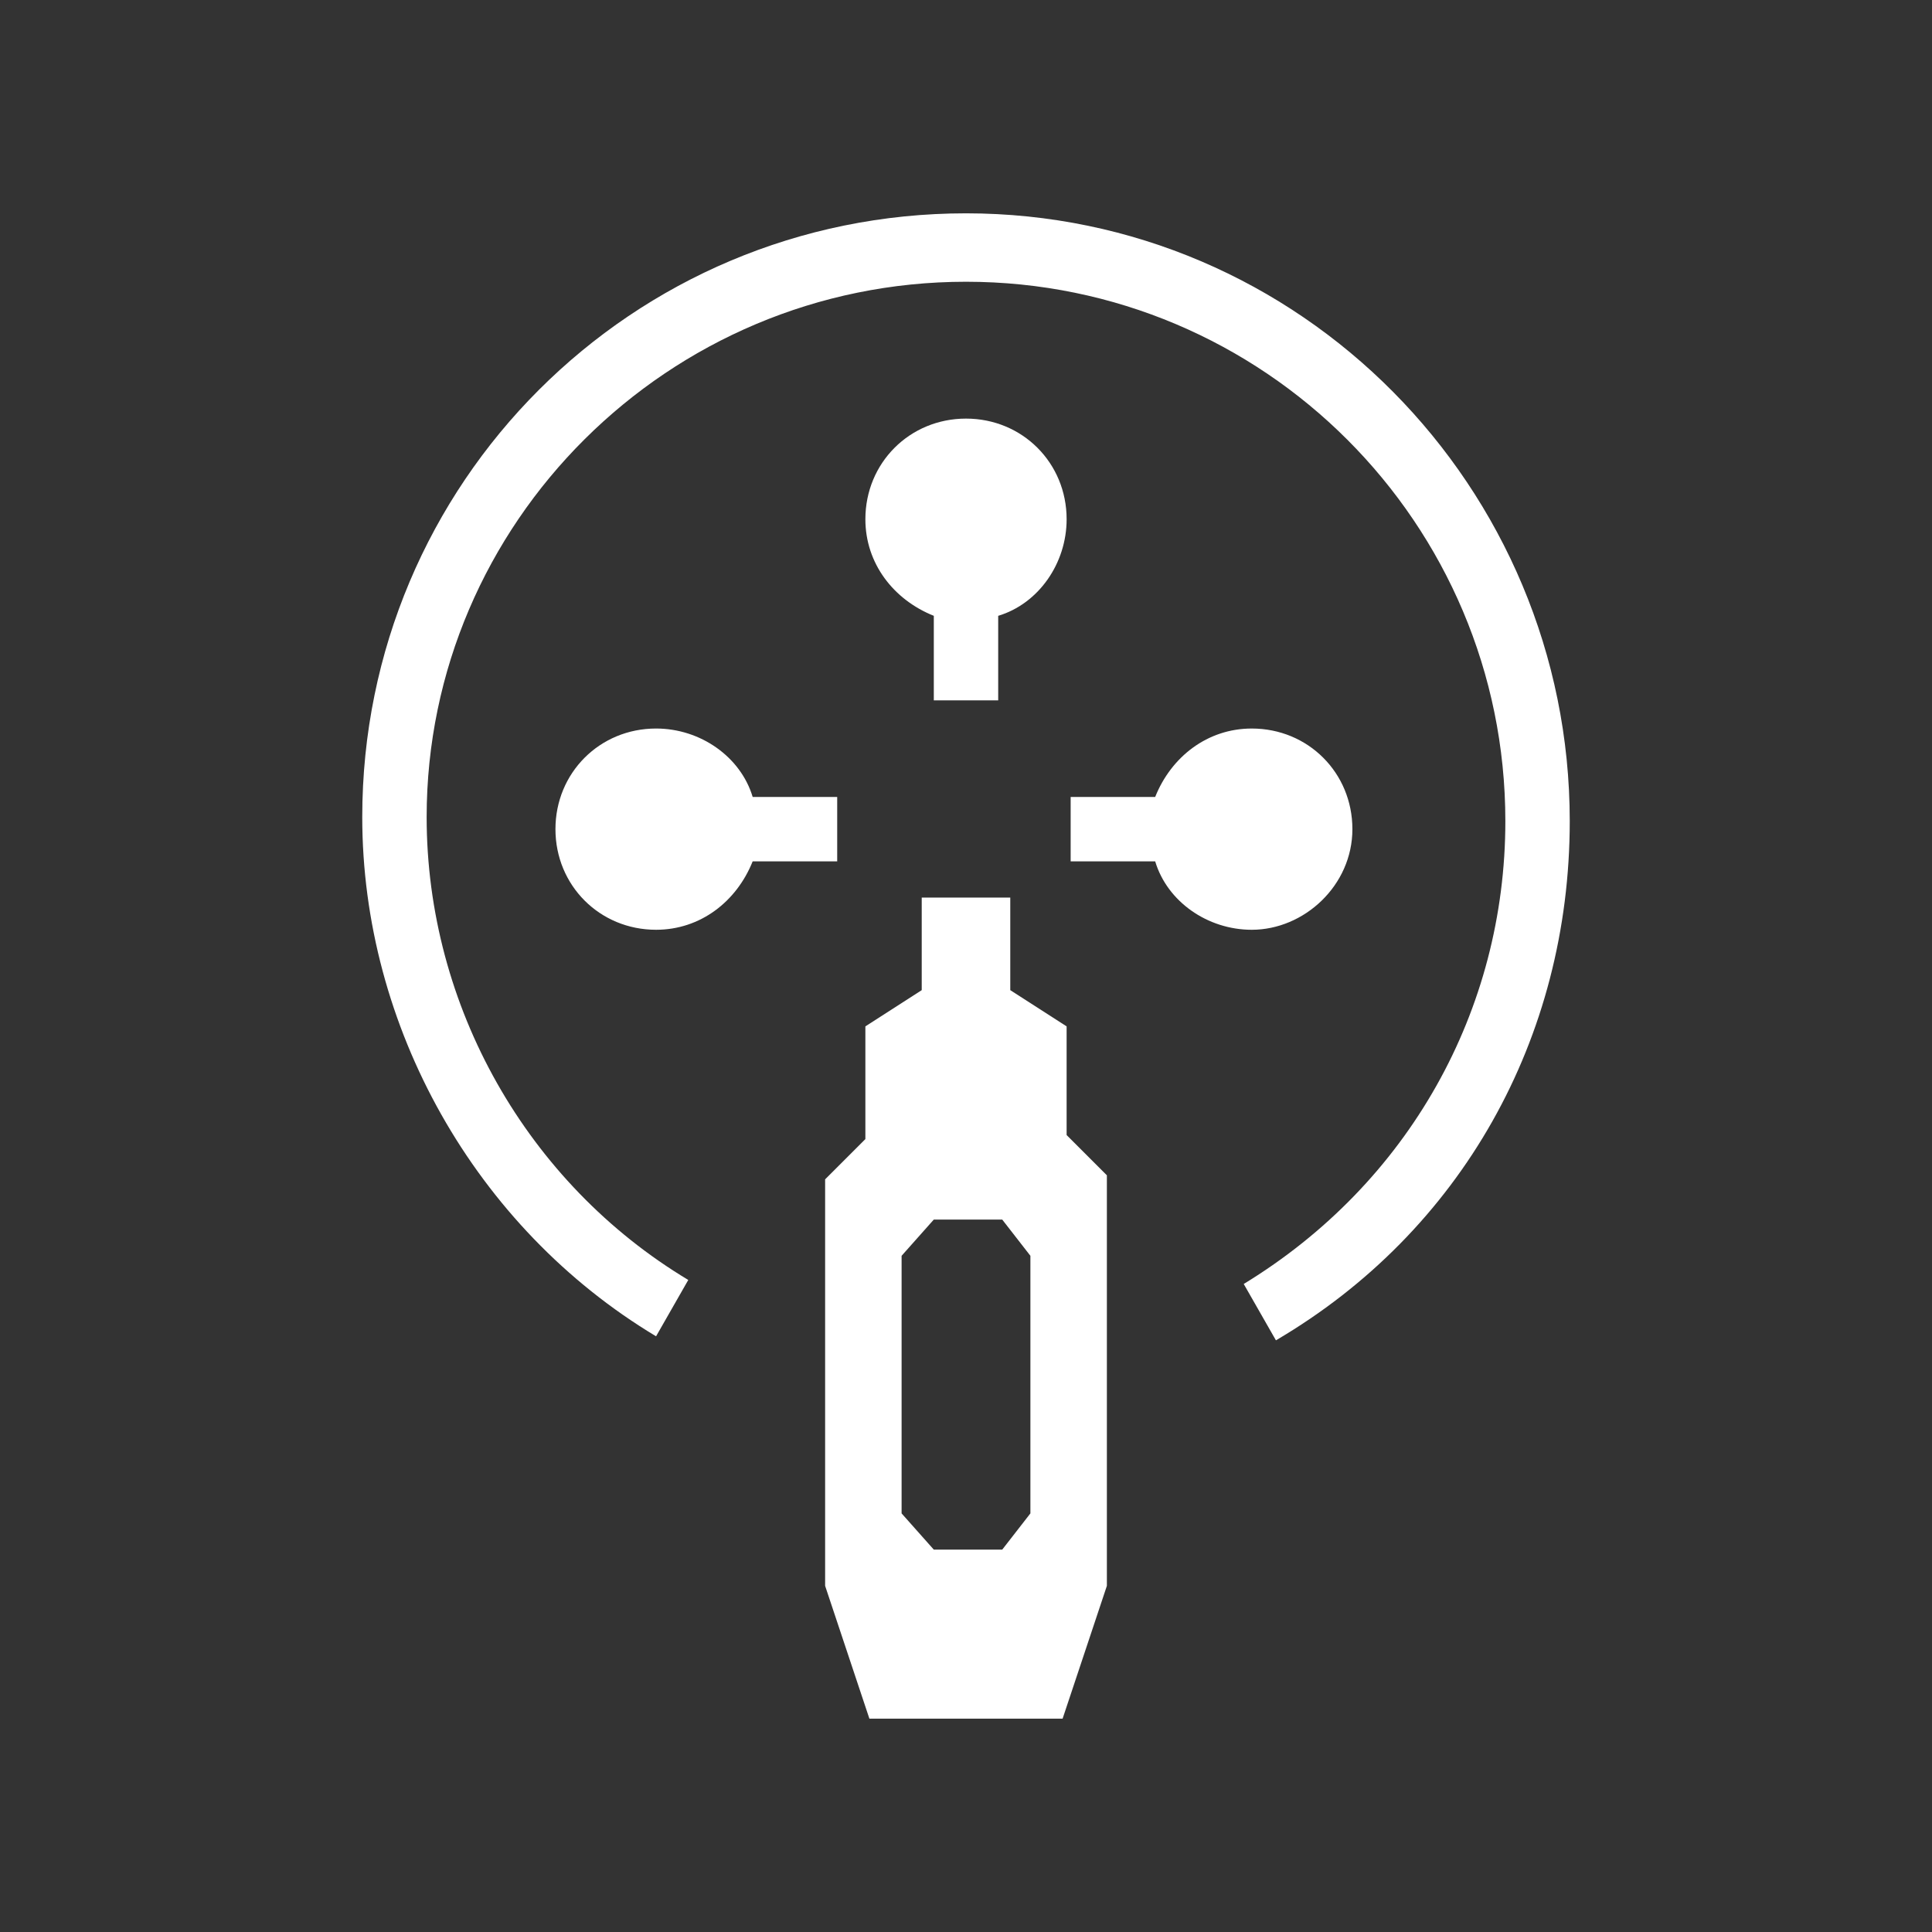 <svg xmlns="http://www.w3.org/2000/svg" xmlns:xlink="http://www.w3.org/1999/xlink" version="1.1" id="Layer_1" x="0px"
     y="0px" viewBox="0 0 48 48" style="enable-background:new 0 0 48 48;" xml:space="preserve">
<rect x="0" y="0" width="48" height="48" fill="#333333" stroke="none"/>
<style type="text/css">
	.st0{fill:#FFFFFF;}
</style>
    <g>
	<path class="st0"
          d="M26.5,25.5l-1.4-0.9v-2.3h-2.2v2.3l-1.4,0.9v2.8l-1,1v10.1l1.1,3.3h4.8l1.1-3.3V29.2l-1-1V25.5z M25.6,37.6   l-0.7,0.9h-1.7l-0.8-0.9v-6.4l0.8-0.9h1.7l0.7,0.9V37.6z"/>
        <path class="st0"
              d="M24,5.3c-8.3,0-15,6.7-15,15c0,5.2,2.8,10.2,7.3,12.9l0.8-1.4c-4-2.4-6.5-6.8-6.5-11.5C10.6,13,16.6,7,24,7   s13.4,6,13.4,13.4c0,4.7-2.4,9-6.5,11.5l0.8,1.4c4.6-2.7,7.3-7.5,7.3-12.9C39,12.1,32.3,5.3,24,5.3z"/>
        <path class="st0"
              d="M24.8,17.4v-2.1c1-0.3,1.7-1.3,1.7-2.4c0-1.4-1.1-2.5-2.5-2.5c-1.4,0-2.5,1.1-2.5,2.5c0,1.1,0.7,2,1.7,2.4v2.1   H24.8z"/>
        <path class="st0"
              d="M33.6,20.6c0-1.4-1.1-2.5-2.5-2.5c-1.1,0-2,0.7-2.4,1.7h-2.1v1.6h2.1c0.3,1,1.3,1.7,2.4,1.7   C32.4,23.1,33.6,22,33.6,20.6z"/>
        <path class="st0"
              d="M20.8,19.8h-2.1c-0.3-1-1.3-1.7-2.4-1.7c-1.4,0-2.5,1.1-2.5,2.5c0,1.4,1.1,2.5,2.5,2.5c1.1,0,2-0.7,2.4-1.7   h2.1V19.8z"/>
</g>
</svg>